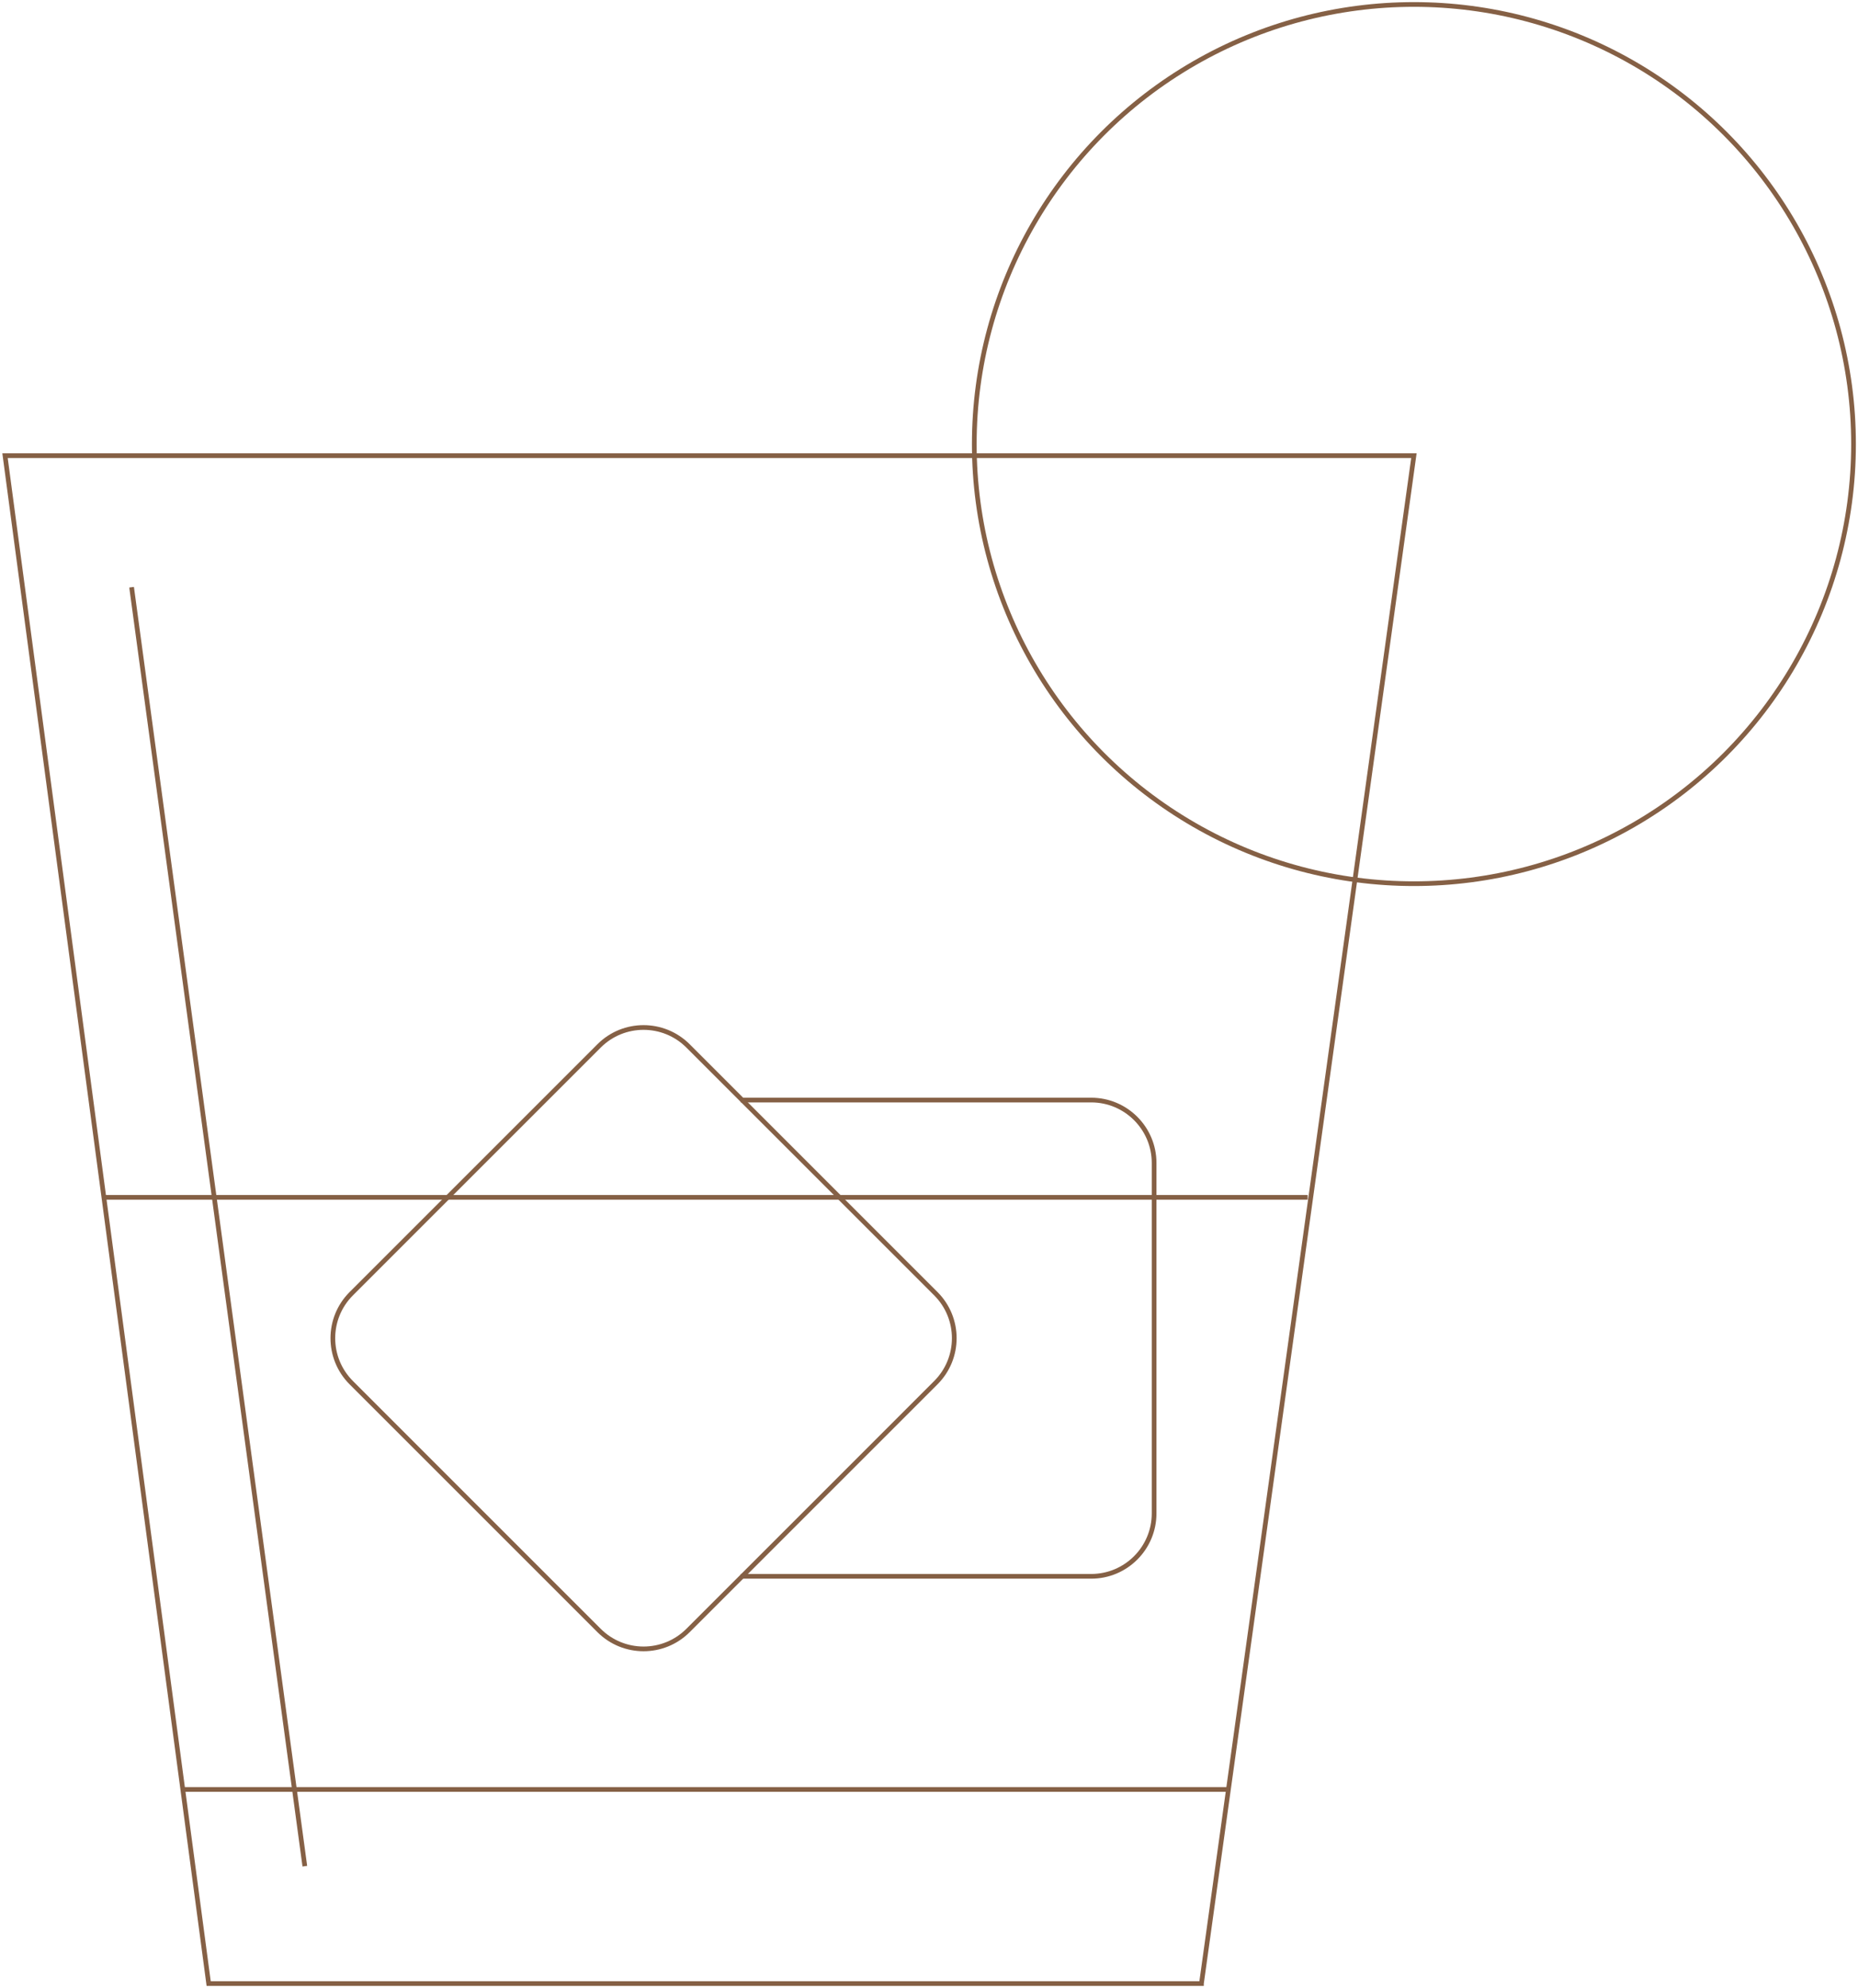 <?xml version="1.0" encoding="UTF-8"?><svg id="a" xmlns="http://www.w3.org/2000/svg" viewBox="0 0 394.91 422.55"><path id="b" d="M255.36,421.61H44.35L1.07,96.86h299.45l-45.16,324.75Z" fill="none" stroke="#856045" stroke-miterlimit="10"/><line id="c" x1="22.08" y1="254.5" x2="277.94" y2="254.5" fill="none" stroke="#856045" stroke-miterlimit="10"/><line id="d" x1="38.85" y1="380.35" x2="261.38" y2="380.35" fill="none" stroke="#856045" stroke-miterlimit="10"/><line id="e" x1="27.97" y1="124.82" x2="64.79" y2="396.66" fill="none" stroke="#856045" stroke-miterlimit="10"/><path id="f" d="M198.91,293.89l-52.67,52.67c-5.22,5.22-13.69,5.22-18.91,0l-52.67-52.67c-5.22-5.22-5.22-13.69,0-18.91h0s52.67-52.67,52.67-52.67c5.22-5.22,13.68-5.22,18.91,0h0s52.67,52.67,52.67,52.67c5.22,5.22,5.22,13.69,0,18.91,0,0,0,0,0,0Z" fill="none" stroke="#856045" stroke-miterlimit="10"/><path id="g" d="M157.44,233.82h74.49c7.38,0,13.37,5.99,13.37,13.37v74.49c0,7.38-5.99,13.37-13.37,13.37h-74.49" fill="none" stroke="#856045" stroke-miterlimit="10"/><circle id="h" cx="300.52" cy="94.39" r="93.44" fill="none" stroke="#856045" stroke-miterlimit="10"/></svg>
